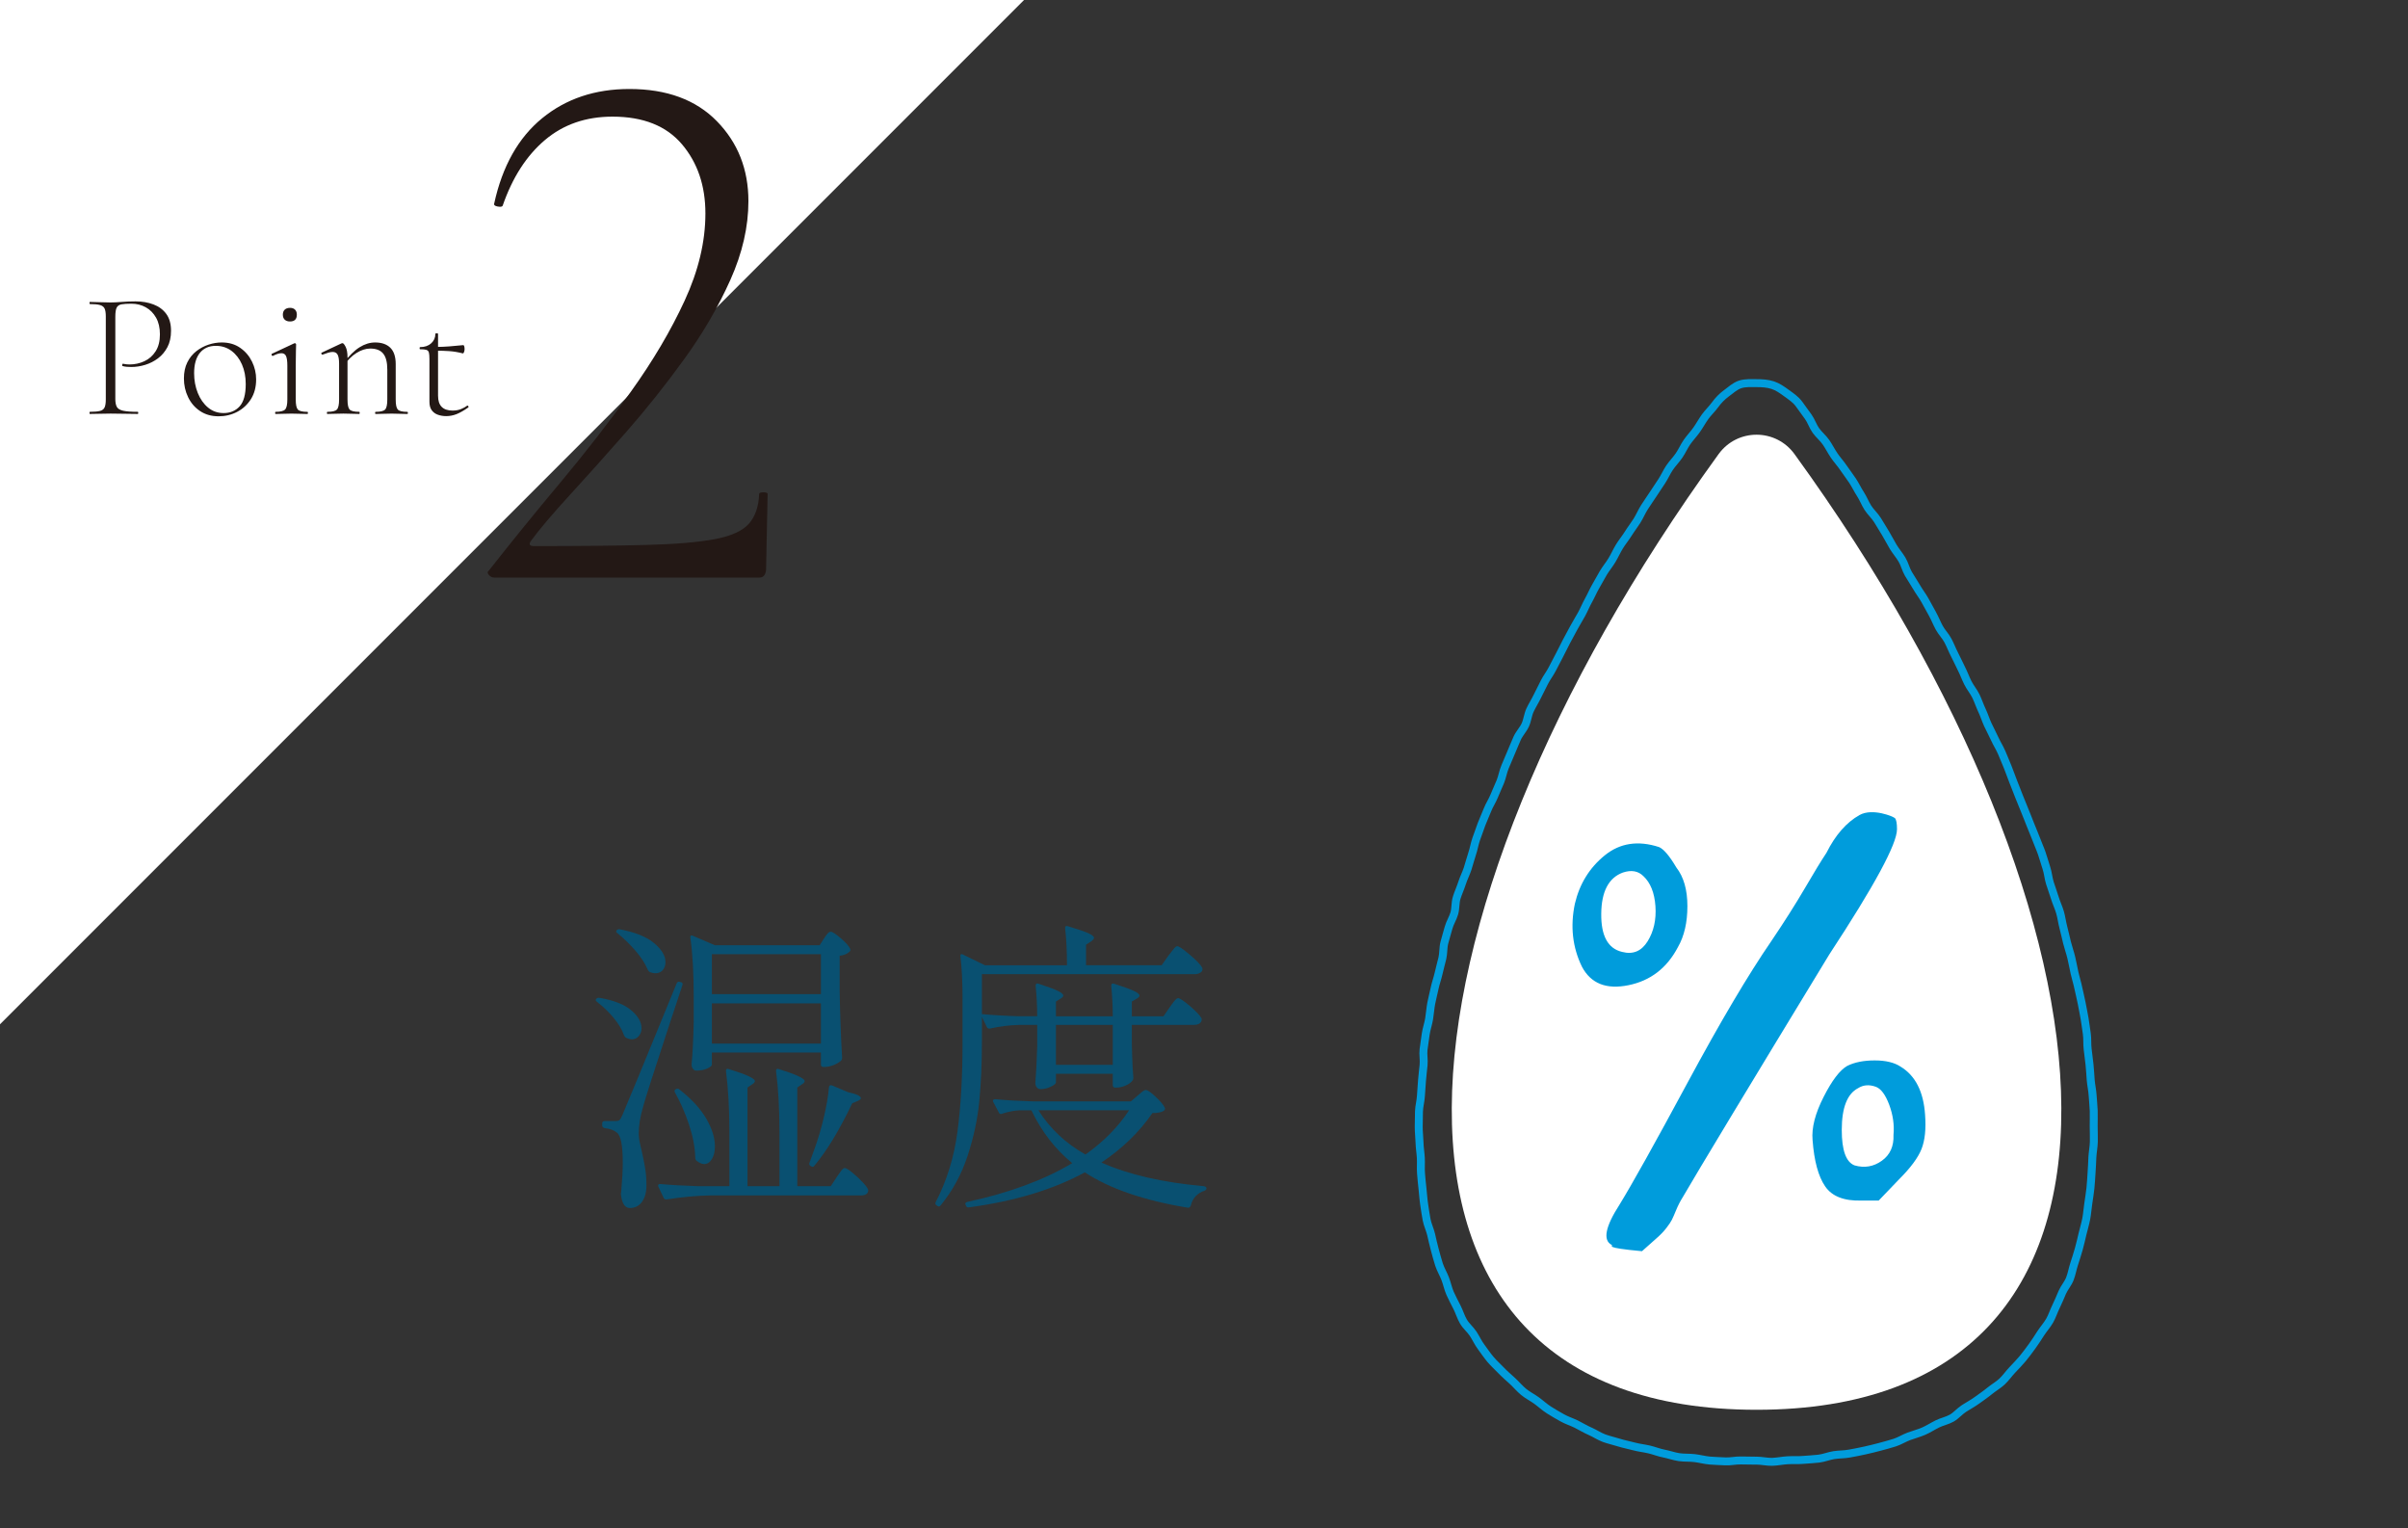 <?xml version="1.0" encoding="UTF-8"?>
<svg xmlns="http://www.w3.org/2000/svg" width="193.044" height="122.466" version="1.1" viewBox="0 0 193.044 122.466">
  <rect x="0" y="0" width="193.044" height="122.466" fill="#333333" stroke="none"/>
  <!-- Generator: Adobe Illustrator 28.7.1, SVG Export Plug-In . SVG Version: 1.2.0 Build 142)  -->
  <g>
    <g id="_レイヤー_1" data-name="レイヤー_1">
      <g>
        <polygon points="0 82.095 0 0 82.095 0 0 82.095" fill="#fff"/>
        <g>
          <g>
            <path d="M140.819,112.992c33.814 0,30.326-38.976,3.046-76.592-1.507-2.078-4.585-2.078-6.092-0-27.28,37.616-30.768,76.592,3.046,76.592Z" fill="#fff"/>
            <path d="M135.623,68.223c.728.935,1.091,2.212,1.091,3.823s-.31,2.965-.935,4.056c-1.091,2.084-2.732,3.345-4.918,3.785-2.183.444-3.718-.166-4.602-1.832-.938-1.924-1.171-4.005-.702-6.246.466-1.976,1.455-3.574,2.965-4.797,1.506-1.222,3.303-1.497,5.384-.82.469.207,1.04.884,1.717,2.03Z" fill="#fff"/>
            <path d="M155.129,64.844c0,1.297-1.989,4.974-5.967,11.031-7.26,11.933-11.562,19.058-12.904,21.37-.233.372-.428.752-.59,1.143-.162.394-.289.684-.38.868-.094.184-.255.428-.488.729-.23.301-.531.613-.902.936l-1.248,1.109c-3.515-.323-5.388-.531-5.618-.624-.789-.417-1.69-1.612-.442-3.555,1.109-1.804,3.11-5.388,6.001-10.753,2.891-5.365,5.354-9.527,7.391-12.489,1.155-1.711,2.136-3.26,2.948-4.647.809-1.387,1.444-2.429,1.907-3.124.786-1.572,2.893-2.664,4.048-3.314,1.158-.647,2.778-.692,4.857-.136.695.184,1.098.346,1.214.485s.173.462.173.97Z" fill="#fff"/>
            <path d="M148.985,98.407c-1.928.057-3.276-.47-4.032-1.581-.76-1.107-1.229-2.831-1.401-5.168-.118-1.344.29-2.939,1.226-4.778.932-1.842,1.81-2.993,2.631-3.462.817-.409,1.839-.613,3.064-.613,1.229,0,2.193.233,2.892.699,1.638.996,2.545,2.778,2.717,5.347.118,1.577-.014,2.849-.394,3.813-.38.964-1.211,2.09-2.498,3.373l-2.276,2.369h-1.928Z" fill="#fff"/>
            <path d="M134.393,69.533c.588.756.882,1.788.882,3.091s-.25,2.397-.756,3.28c-.882,1.685-2.209,2.704-3.976,3.06-1.765.359-3.006-.134-3.721-1.481-.759-1.556-.947-3.238-.568-5.05.377-1.597,1.177-2.89,2.397-3.878,1.218-.988,2.671-1.21,4.353-.663.379.168.841.715,1.388,1.641ZM152.078,66.463c0,1.179-1.809,4.523-5.426,10.032-6.603,10.853-10.515,17.332-11.735,19.434-.212.338-.39.684-.537,1.04-.147.359-.263.622-.346.79-.085.168-.232.39-.444.663-.209.274-.483.557-.821.851l-1.135,1.009c-3.197-.294-2.226-.422-2.435-.507-.717-.379-.506-1.45.63-3.218,1.009-1.641,2.828-4.9,5.457-9.779,2.629-4.879,4.869-8.664,6.722-11.358,1.05-1.556,1.943-2.965,2.681-4.226.735-1.262,1.313-2.209,1.734-2.841.715-1.429,1.6-2.438,2.65-3.029,1.053-.588,2.742.13,2.848.257s.157.421.157.882ZM131.746,70.22c-.418-.418-.966-.511-1.646-.286-1.136.418-1.714,1.516-1.732,3.295-.021,1.779.539,2.801,1.674,3.065.871.228,1.551-.056,2.046-.852.49-.794.699-1.73.625-2.81-.077-1.08-.399-1.883-.966-2.413ZM149.221,96.223c-1.388.041-2.358-.338-2.903-1.138-.547-.797-.885-2.038-1.009-3.721-.085-.968.209-2.116.882-3.439.671-1.326,1.303-2.155,1.894-2.493.588-.294,1.324-.441,2.206-.441.885,0,1.579.168,2.082.503,1.179.717,1.832,2,1.956,3.85.085,1.135-.01,2.051-.284,2.745s-.872,1.504-1.798,2.428l-1.638,1.706h-1.388ZM147.65,90.564c0,1.63.341,2.575,1.024,2.84.794.228,1.523.105,2.185-.369.662-.471.975-1.163.938-2.071.074-.797-.039-1.6-.341-2.415-.304-.813-.664-1.296-1.08-1.447-.529-.19-1.003-.151-1.419.114-.871.453-1.307,1.57-1.307,3.349Z" fill="#009cdc"/>
          </g>
          <path d="M140.819,117.068c.42 0.0.836.107,1.246.096.42-.011.832-.105,1.241-.127.421-.023.839.007,1.249-.028.42-.036.837-.052,1.244-.1.418-.049.814-.22,1.219-.282.416-.063.838-.049,1.241-.125.413-.078.823-.15,1.222-.242.409-.094.815-.187,1.21-.295.405-.111.808-.214,1.198-.34.399-.128.757-.361,1.141-.504.393-.147.798-.247,1.174-.41.385-.166.733-.399,1.1-.58.375-.186.801-.267,1.159-.469.364-.206.639-.552.985-.774.352-.226.716-.42,1.049-.662.337-.245.681-.475.999-.738.321-.265.694-.471.996-.752.304-.283.542-.635.827-.935.286-.301.574-.599.84-.916.266-.317.506-.655.753-.988.246-.332.462-.685.689-1.032.226-.345.509-.658.716-1.018.206-.357.325-.763.512-1.135.185-.368.333-.752.501-1.134.166-.377.462-.702.611-1.092.146-.384.215-.801.345-1.197.128-.39.255-.784.367-1.187.11-.396.203-.799.298-1.206.093-.4.22-.797.298-1.207.077-.403.102-.82.165-1.232.062-.406.123-.815.171-1.23.048-.408.057-.822.091-1.239.034-.409.044-.821.065-1.238.021-.409.108-.82.117-1.237.009-.41-.009-.824-.012-1.241-.003-.41.016-.825.003-1.242-.013-.41-.064-.822-.088-1.239-.024-.41-.12-.817-.154-1.233-.033-.409-.051-.822-.095-1.237-.043-.409-.097-.818-.149-1.232-.051-.408-.008-.831-.069-1.244-.06-.407-.112-.819-.181-1.23-.068-.406-.156-.812-.232-1.222-.075-.405-.185-.806-.269-1.214-.082-.403-.212-.799-.303-1.206-.089-.402-.159-.811-.256-1.216-.096-.401-.237-.792-.34-1.196-.102-.399-.182-.806-.292-1.208-.108-.398-.154-.815-.269-1.216-.114-.396-.299-.774-.42-1.173-.12-.394-.267-.782-.393-1.179-.125-.393-.152-.82-.283-1.215-.13-.391-.238-.793-.374-1.187-.135-.39-.314-.767-.455-1.159-.139-.387-.319-.761-.464-1.15-.144-.385-.309-.764-.459-1.151-.149-.384-.312-.763-.466-1.149-.153-.382-.293-.771-.452-1.155-.157-.381-.278-.779-.44-1.161-.161-.379-.31-.766-.477-1.147-.165-.378-.392-.73-.563-1.109-.169-.376-.371-.739-.545-1.116-.173-.375-.293-.775-.472-1.151-.177-.373-.305-.772-.486-1.146-.18-.371-.462-.695-.647-1.068-.184-.37-.325-.763-.514-1.134-.187-.368-.354-.749-.547-1.118-.191-.367-.337-.759-.532-1.127-.194-.365-.502-.671-.701-1.037-.197-.362-.347-.752-.548-1.115-.2-.361-.396-.725-.6-1.087-.203-.36-.46-.689-.668-1.05-.206-.358-.442-.7-.652-1.058-.209-.357-.301-.784-.514-1.141-.212-.355-.49-.672-.706-1.028-.215-.354-.395-.73-.614-1.084-.218-.352-.427-.712-.649-1.064-.22-.35-.544-.635-.768-.984-.223-.348-.37-.746-.597-1.095-.226-.347-.403-.728-.632-1.075-.229-.346-.487-.674-.719-1.019-.231-.344-.518-.652-.753-.997-.234-.342-.418-.719-.655-1.061-.236-.341-.577-.61-.817-.951-.239-.339-.366-.758-.609-1.097s-.489-.676-.735-1.015c-.267-.368-.643-.613-.985-.863-.359-.263-.718-.52-1.128-.653-.418-.135-.861-.16-1.296-.159-.435 0-.897-.034-1.315.102-.41.133-.745.454-1.105.717-.341.25-.638.55-.904.918-.244.337-.558.623-.799.96-.242.339-.44.707-.679,1.046-.24.34-.534.642-.77.982-.237.342-.403.732-.637,1.074-.235.344-.535.642-.766.986-.232.346-.397.735-.626,1.08-.23.347-.462.691-.688,1.038-.227.349-.468.688-.691,1.037-.225.351-.384.741-.604,1.091-.222.352-.481.679-.699,1.031-.219.354-.491.675-.706,1.028-.216.356-.386.739-.598,1.094-.214.357-.488.677-.698,1.034-.211.359-.407.726-.614,1.084-.208.361-.366.748-.57,1.109-.205.363-.357.753-.557,1.115-.202.364-.421.717-.619,1.08-.199.366-.396.731-.59,1.096-.195.368-.373.743-.564,1.109-.192.369-.389.734-.576,1.103-.189.371-.454.702-.638,1.072-.185.373-.377.741-.557,1.113-.182.375-.407.727-.584,1.101-.178.376-.209.82-.382,1.195-.175.378-.484.693-.653,1.07-.171.38-.321.768-.486,1.146-.167.382-.323.766-.485,1.146-.163.383-.222.808-.379,1.19-.159.385-.337.76-.49,1.143-.155.387-.395.738-.543,1.123-.15.388-.331.764-.476,1.15-.146.39-.281.783-.42,1.171-.141.392-.199.811-.334,1.201-.136.394-.23.799-.36,1.19-.131.395-.326.768-.45,1.16-.126.397-.307.775-.427,1.169-.121.399-.074.844-.188,1.24-.115.4-.354.763-.462,1.161-.109.402-.234.799-.336,1.198-.103.404-.063.841-.159,1.241-.097.406-.21.804-.3,1.206-.09.407-.239.799-.321,1.202-.083.409-.197.809-.272,1.214-.076.41-.101.827-.169,1.233-.068.412-.212.81-.271,1.217-.06.413-.122.825-.174,1.233-.052.414.045.843.002,1.252-.043.416-.093.828-.126,1.239-.034.417-.064.83-.088,1.241-.024.418-.143.828-.156,1.239-.013.418-.018.834-.02,1.246-.002.418.055.833.064,1.244.01.418.083.829.105,1.239.022.417-.018.834.016,1.244.035.416.071.829.119,1.237.049.415.069.831.131,1.236.064.413.118.826.196,1.229.079.41.27.793.364,1.193.096.407.18.811.291,1.207.113.402.21.805.339,1.195.131.396.351.755.498,1.139.149.389.228.803.395,1.179.169.381.365.745.552,1.113.188.371.306.78.513,1.136.208.36.551.634.778.979.228.347.399.73.646,1.061.248.332.477.68.744.996.267.316.579.593.865.893.285.299.603.564.907.846.302.28.568.604.889.868.318.261.696.447,1.033.691.333.241.636.528.987.752.346.221.705.427,1.068.631.357.201.757.325,1.131.509.367.181.717.403,1.101.568.376.161.725.406,1.117.552.383.143.794.227,1.192.355.389.125.8.197,1.204.308.394.108.808.149,1.217.243.398.091.785.254,1.196.332.401.076.797.223,1.212.286.404.061.826.028,1.242.077.406.047.812.162,1.231.198.407.034.824.042,1.242.065.409.022.828-.085,1.249-.074.41.011.823.017,1.243.017Z" fill="none" stroke="#009cdc" stroke-linecap="round" stroke-linejoin="round" stroke-width=".637"/>
        </g>
        <g>
          <path d="M47.808,80.048c.065-.065.148-.09.247-.074,1.149.197,1.999.53,2.549.998.55.468.825.948.825,1.441,0,.246-.074.456-.222.628s-.329.259-.542.259c-.147,0-.304-.041-.468-.124-.066-.033-.123-.098-.172-.197-.148-.443-.423-.907-.825-1.392-.402-.484-.85-.915-1.342-1.293-.115-.082-.131-.164-.049-.246ZM48.473,89.85h.862c.147,0,.254-.024.32-.074s.148-.188.247-.418c.262-.591,1.708-4.097,4.334-10.517.049-.131.131-.181.246-.148l.099.025c.131.033.172.115.123.246-.115.329-.254.751-.418,1.269-.165.517-.37,1.137-.616,1.859-1.248,3.793-1.954,6.001-2.118,6.625-.23.788-.345,1.495-.345,2.118,0,.263.037.554.111.875.074.32.119.513.135.579.115.509.205.965.271,1.367.065.403.099.85.099,1.342,0,.558-.119,1.001-.357,1.33-.238.328-.563.493-.973.493-.394,0-.632-.361-.714-1.083,0-.099.008-.181.024-.247.082-.952.123-1.724.123-2.315,0-1.396-.164-2.2-.493-2.414-.213-.181-.534-.296-.96-.345-.131-.033-.197-.107-.197-.222v-.148c0-.131.065-.197.197-.197ZM49.434,74.556c.065-.065.148-.09.247-.074,1.231.23,2.151.6,2.758,1.108.607.509.911,1.018.911,1.527,0,.263-.074.477-.222.641-.147.164-.336.246-.566.246-.164,0-.32-.033-.468-.099-.066-.033-.123-.098-.172-.197-.197-.476-.521-.977-.973-1.502-.452-.525-.932-.993-1.44-1.404-.115-.065-.14-.148-.074-.246ZM67.068,94.357c.065-.082.144-.193.234-.333.09-.139.168-.242.234-.308.065-.065.131-.098.197-.098.099,0,.304.127.616.382.312.254.599.525.862.812s.394.488.394.604c-.017.262-.213.394-.591.394h-12.043c-1.051.016-2.225.123-3.522.32h-.074c-.066,0-.124-.042-.172-.124l-.419-.886c-.017-.017-.024-.049-.024-.099,0-.083.057-.123.172-.123.903.082,1.904.139,3.004.172h2.537v-4.409c0-1.79-.091-3.39-.271-4.803v-.049c0-.131.074-.172.222-.123,1.395.427,2.093.748,2.093.96,0,.083-.066.165-.197.247l-.394.271v7.906h2.561v-4.409c0-1.79-.09-3.39-.271-4.803v-.049c0-.131.074-.172.222-.123,1.379.427,2.069.748,2.069.96,0,.083-.065.165-.197.247l-.394.271v7.906h2.685l.468-.714ZM54.187,87.289c.115-.049.205-.041.271.024.985.772,1.708,1.556,2.167,2.352.459.797.689,1.531.689,2.205,0,.427-.083.771-.246,1.034-.165.263-.37.394-.616.394-.181,0-.386-.09-.616-.271-.066-.065-.099-.147-.099-.246-.017-.804-.181-1.679-.493-2.623-.312-.944-.689-1.81-1.133-2.598-.066-.115-.041-.205.074-.271ZM66.058,75.221c.033-.049.086-.127.16-.234.074-.106.139-.185.197-.234s.119-.074.185-.074c.131,0,.398.172.8.517s.653.624.751.837c.049.083.033.164-.049.246-.197.181-.459.288-.788.32v2.833c.033,1.954.099,3.735.197,5.344,0,.099-.033.181-.099.246-.147.132-.345.247-.591.345-.247.099-.509.148-.788.148h-.025c-.131,0-.197-.065-.197-.197v-.961h-8.743v.985c0,.083-.124.181-.37.295-.246.115-.542.172-.887.172-.099,0-.185-.049-.258-.147-.074-.099-.111-.213-.111-.345.082-.854.139-1.995.172-3.423v-1.971c0-1.937-.091-3.53-.271-4.778v-.049c0-.115.065-.147.197-.099l1.773.764h8.398l.345-.542ZM65.812,79.679v-3.202h-8.743v3.202h8.743ZM57.069,80.417v3.227h8.743v-3.227h-8.743ZM66.698,86.993l1.281.542c.69.148,1.035.312,1.035.493,0,.066-.09.14-.271.222l-.419.172c-1.018,2.135-2.028,3.801-3.029,5-.082.115-.172.132-.271.049l-.049-.024c-.099-.049-.124-.14-.074-.271l.419-1.158c.279-.771.525-1.613.739-2.524s.345-1.695.394-2.352c.033-.148.115-.197.246-.148Z" fill="#095071"/>
          <path d="M79.284,82.437c-.066,0-.124-.041-.172-.123l-.395-.813v2.02c0,1.724-.07,3.304-.209,4.741-.14,1.437-.452,2.894-.936,4.372s-1.203,2.799-2.155,3.965c-.083.115-.172.131-.271.049l-.074-.049c-.098-.066-.115-.156-.049-.271.886-1.708,1.465-3.587,1.736-5.64.271-2.052.406-4.433.406-7.142v-3.522c0-1.33-.058-2.454-.172-3.374v-.049c0-.065.016-.106.049-.123.033-.016.082-.008.147.024l1.773.862h6.576c0-1.117-.049-2.102-.147-2.956v-.049c0-.131.074-.172.222-.123.771.23,1.313.415,1.625.554.312.14.468.267.468.382,0,.065-.074.156-.222.271l-.419.271v1.65h6.059l.542-.764c.082-.099.164-.205.247-.32.082-.115.164-.217.246-.308.082-.09.156-.136.222-.136.131,0,.468.23,1.01.69.542.46.87.805.985,1.034.016.033.024.074.024.123,0,.115-.062.209-.185.283-.123.074-.267.111-.431.111h-17.068v3.202c.87.082,1.864.14,2.98.172h1.453c0-.805-.042-1.617-.124-2.438,0-.164.074-.222.222-.172.755.246,1.277.439,1.564.579.287.14.431.267.431.382,0,.066-.066.14-.197.222l-.394.247v1.182h4.557c0-.805-.042-1.617-.123-2.438,0-.164.074-.222.221-.172.772.246,1.306.439,1.601.579.295.14.443.267.443.382,0,.066-.066.14-.197.222l-.418.247v1.182h2.537l.493-.714c.049-.065.123-.168.222-.308.099-.139.185-.246.259-.32.074-.074.144-.111.209-.111.131,0,.447.213.948.64.501.427.809.755.924.985.016.082.008.164-.025.246-.098.181-.295.271-.591.271h-4.975v1.502l.024.911c.016.689.049,1.297.099,1.823,0,.098-.024.172-.074.221-.099.148-.275.28-.53.394-.254.115-.505.173-.751.173h-.099c-.131,0-.197-.065-.197-.197v-.911h-4.557v.689c0,.099-.135.213-.406.345-.271.132-.546.197-.825.197-.131,0-.234-.049-.308-.148s-.111-.213-.111-.345c.065-.771.115-1.749.148-2.931v-1.724h-1.404c-.805.017-1.601.115-2.389.295h-.074ZM96.523,95.072c.131.033.197.09.197.172,0,.082-.058.147-.172.197-.263.082-.493.226-.69.431-.197.205-.329.456-.394.751-.049.131-.131.189-.246.172-3.497-.575-6.248-1.519-8.25-2.832-2.529,1.379-5.632,2.315-9.31,2.808h-.049c-.083,0-.14-.049-.172-.148l-.025-.049-.024-.098c0-.066.057-.115.172-.148,3.35-.723,6.148-1.757,8.398-3.103-1.363-1.117-2.455-2.528-3.276-4.236h-.936c-.427.017-.896.107-1.404.271-.016.017-.049.024-.098.024-.083,0-.14-.041-.172-.123l-.443-.837c-.017-.016-.025-.049-.025-.099,0-.082.065-.123.197-.123.887.083,1.88.14,2.98.172h7.881l.517-.443c.065-.049.172-.139.32-.271.147-.131.271-.197.369-.197.131,0,.39.181.776.542s.628.649.727.862c.049.083.033.165-.049.247-.181.131-.493.197-.936.197-1.051,1.527-2.414,2.849-4.088,3.965,2.167.969,4.909,1.601,8.226,1.896ZM83.249,88.988c.919,1.461,2.176,2.644,3.769,3.546,1.461-1.034,2.626-2.216,3.497-3.546h-7.266ZM89.209,82.142h-4.557v3.202h4.557v-3.202Z" fill="#095071"/>
        </g>
        <g>
          <g>
            <path d="M9.244,31.957c0,.288.041.505.122.654.081.148.251.251.51.309.259.058.646.086,1.164.086.028,0,.043.029.043.086,0,.058-.015.086-.043.086-.307,0-.64-.005-.999-.014-.359-.01-.75-.015-1.171-.015-.307,0-.604.005-.891.015-.287.009-.546.014-.775.014-.02,0-.029-.029-.029-.086,0-.057.009-.086.029-.086.364,0,.637-.024.819-.072.182-.048.304-.144.366-.288.062-.144.093-.354.093-.632v-6.652c0-.278-.031-.486-.093-.625-.062-.139-.185-.234-.366-.287-.182-.053-.455-.079-.819-.079-.02,0-.029-.029-.029-.086s.009-.086.029-.086c.229,0,.486.007.769.021.282.014.577.021.883.021.249,0,.551-.015.905-.043.354-.029.723-.043,1.106-.043.527,0,1.006.082,1.437.245.431.163.773.417,1.027.761.253.345.38.795.38,1.351,0,.508-.096.943-.287,1.307-.192.364-.443.664-.754.898-.312.235-.654.41-1.027.524s-.742.172-1.106.172c-.125,0-.247-.004-.367-.014-.12-.01-.232-.029-.337-.058-.039-.009-.05-.045-.036-.108.015-.062.036-.088.065-.079.086.019.175.034.266.043.091.01.175.014.251.014.421,0,.819-.086,1.192-.258s.675-.438.905-.797c.23-.359.345-.812.345-1.358,0-.526-.103-.972-.309-1.336-.206-.364-.481-.642-.826-.833-.345-.191-.728-.287-1.149-.287-.345,0-.611.017-.797.05-.187.034-.316.122-.388.266s-.107.388-.107.733v6.565Z" fill="#231815"/>
            <path d="M17.516,33.365c-.565,0-1.056-.139-1.473-.417-.417-.277-.737-.648-.962-1.113-.225-.464-.337-.965-.337-1.501,0-.498.091-.929.273-1.293.182-.364.424-.663.726-.898.301-.234.629-.409.984-.524.354-.115.704-.172,1.049-.172.575,0,1.068.144,1.479.431.412.287.728.656.948,1.106.22.451.331.925.331,1.422,0,.613-.139,1.14-.417,1.581s-.645.781-1.099,1.02c-.455.239-.956.359-1.501.359ZM17.918,33.107c.536,0,.967-.18,1.293-.539.326-.359.489-.956.489-1.789,0-.584-.101-1.106-.302-1.566-.201-.459-.481-.824-.841-1.092-.359-.268-.778-.402-1.257-.402-.546,0-.972.189-1.279.567-.307.379-.459.922-.459,1.631,0,.565.098,1.092.294,1.581.196.488.472.878.826,1.17.354.292.766.438,1.235.438Z" fill="#231815"/>
            <path d="M22.087,33.179c-.019,0-.029-.029-.029-.086,0-.057.01-.086.029-.086.393,0,.649-.062.769-.187.12-.124.18-.393.18-.804v-2.715c0-.345-.034-.596-.101-.754s-.192-.237-.374-.237c-.086,0-.185.017-.294.05-.11.034-.242.088-.395.165-.039.01-.07-.012-.093-.064-.024-.053-.017-.089.021-.108l1.781-.833c.029-.009.048-.014.058-.014.019,0,.041.01.064.029s.036.043.036.072c0,.067-.005.251-.015.553-.009.302-.014.678-.014,1.127v2.73c0,.412.055.68.165.804.11.125.367.187.769.187.029,0,.043.029.043.086,0,.058-.015.086-.043.086-.163,0-.354-.005-.575-.014-.22-.01-.455-.015-.704-.015-.24,0-.47.005-.69.015-.22.009-.417.014-.589.014ZM23.251,25.766c-.182,0-.323-.048-.424-.144-.101-.095-.151-.229-.151-.402s.05-.307.151-.402.242-.144.424-.144c.172,0,.307.048.402.144s.144.23.144.402c0,.364-.182.546-.546.546Z" fill="#231815"/>
            <path d="M26.25,33.179c-.028,0-.043-.029-.043-.086,0-.057.015-.086.043-.086.393,0,.646-.062.762-.187.115-.124.172-.393.172-.804v-2.874c0-.325-.039-.562-.115-.711-.077-.148-.211-.223-.402-.223-.096,0-.211.019-.345.057-.134.039-.288.091-.46.158-.039.01-.069-.009-.093-.058-.024-.048-.017-.081.021-.101l1.595-.747c.019-.009.043-.014.072-.014.067,0,.151.098.251.294s.151.481.151.855v3.362c0,.412.055.68.165.804.11.125.366.187.769.187.029,0,.043.029.043.086,0,.058-.015.086-.043.086-.163,0-.354-.005-.575-.014-.22-.01-.45-.015-.689-.015s-.472.005-.697.015c-.225.009-.419.014-.582.014ZM30.115,33.179c-.029,0-.043-.029-.043-.086,0-.057.014-.086.043-.086.393,0,.646-.062.762-.187.115-.124.172-.393.172-.804v-2.399c0-.584-.11-1.01-.331-1.279-.22-.268-.565-.402-1.034-.402-.364,0-.735.12-1.114.359-.378.24-.707.57-.984.991l-.058-.172c.45-.594.881-1.02,1.293-1.278.412-.259.829-.388,1.25-.388.527,0,.934.142,1.221.424.287.283.431.721.431,1.314v2.831c0,.412.055.68.165.804.11.125.366.187.769.187.029,0,.043.029.043.086,0,.058-.014.086-.043.086-.163,0-.354-.005-.575-.014-.22-.01-.45-.015-.689-.015-.24,0-.472.005-.697.015-.225.009-.419.014-.582.014Z" fill="#231815"/>
            <path d="M35.764,33.351c-.23,0-.448-.036-.654-.108-.206-.072-.371-.191-.496-.359s-.187-.395-.187-.683v-3.419c0-.24-.015-.415-.043-.524-.029-.11-.096-.182-.201-.216-.105-.033-.273-.05-.502-.05-.029,0-.043-.029-.043-.086,0-.058.015-.086.043-.086.364,0,.658-.101.883-.302s.338-.455.338-.761c0-.029.036-.043.107-.043s.108.014.108.043v4.957c0,.402.098.702.294.898s.486.294.869.294c.259,0,.486-.041.683-.122s.356-.17.481-.266c.039-.02.072-.007.101.036.029.043.024.079-.014.108-.354.249-.666.426-.934.531-.268.105-.546.158-.833.158ZM37.1,28.323c-.374-.096-.73-.156-1.07-.18s-.702-.036-1.084-.036v-.302c.374,0,.735-.015,1.084-.043.35-.029.721-.062,1.114-.101.028,0,.052.031.072.093.019.062.029.141.029.237,0,.067-.015.142-.043.223-.029.082-.062.118-.101.108Z" fill="#231815"/>
          </g>
          <path d="M39.618,46.29c-.165,0-.308-.071-.431-.215-.123-.144-.123-.256,0-.339,1.806-2.298,3.714-4.648,5.726-7.05,2.011-2.401,3.899-4.833,5.665-7.296,1.765-2.463,3.202-4.895,4.31-7.296,1.108-2.401,1.663-4.73,1.663-6.988,0-2.216-.626-4.063-1.878-5.542-1.253-1.478-3.109-2.216-5.572-2.216-2.135,0-3.94.626-5.418,1.878-1.478,1.252-2.607,3.007-3.386,5.264-.042.083-.175.103-.4.062-.226-.04-.318-.123-.277-.246.656-2.996,1.939-5.274,3.848-6.834,1.909-1.56,4.238-2.34,6.988-2.34,2.996,0,5.335.862,7.019,2.586,1.683,1.724,2.524,3.859,2.524,6.404,0,2.053-.483,4.156-1.447,6.311-.965,2.155-2.196,4.27-3.694,6.342-1.499,2.073-3.069,4.043-4.71,5.911-1.643,1.869-3.14,3.541-4.495,5.018-1.354,1.478-2.381,2.689-3.078,3.633-.206.288-.124.431.246.431,3.694,0,6.701-.031,9.02-.092,2.319-.062,4.135-.216,5.449-.462,1.313-.246,2.226-.656,2.74-1.231.513-.574.79-1.375.831-2.401,0-.082.113-.123.339-.123.225,0,.339.042.339.123l-.124,6.034c0,.165-.041.318-.123.462-.083.144-.226.215-.431.215h-21.242Z" fill="#231815"/>
        </g>
      </g>
    </g>
  </g>
</svg>